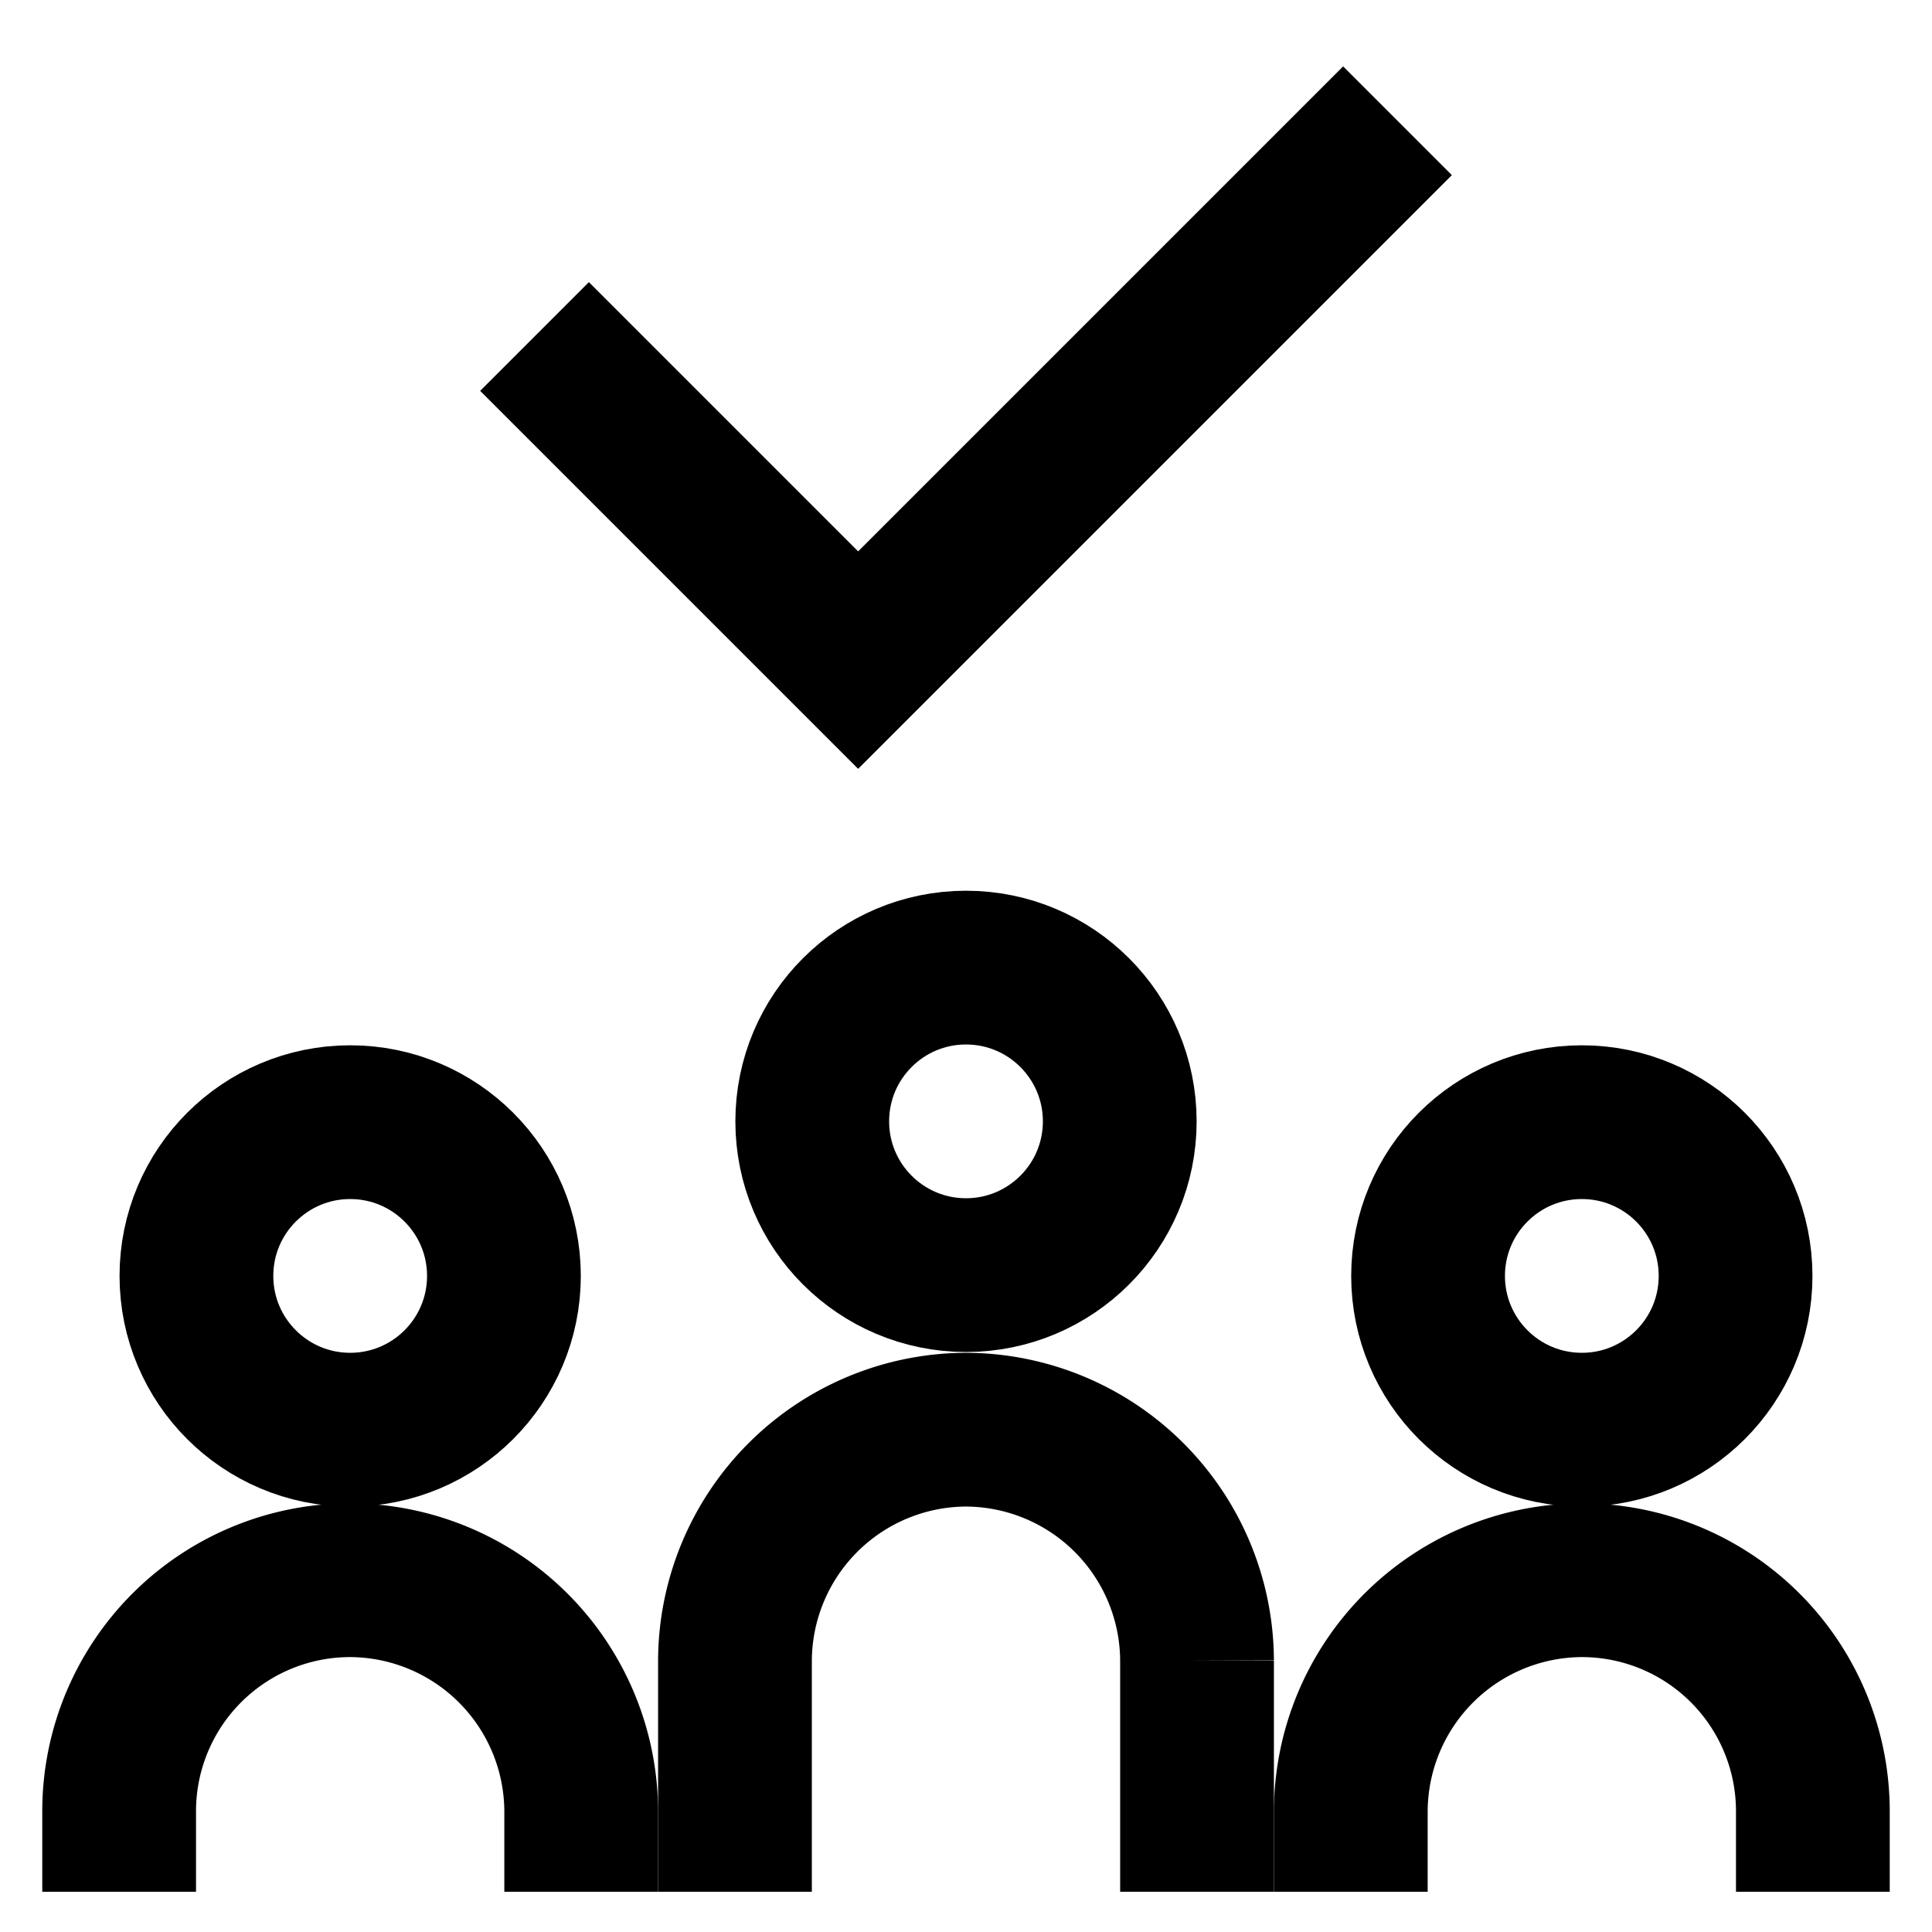 <svg id="Layer_1" data-name="Layer 1" xmlns="http://www.w3.org/2000/svg" viewBox="0 0 24 24"><defs><style>.cls-1{fill:none;stroke:#000;stroke-miterlimit:10;stroke-width:1.91px;}</style></defs><polyline class="cls-1" points="6.64 4.18 10.66 8.2 17.36 1.5"/><path class="cls-1" d="M14.87,20.63A2.88,2.88,0,0,0,12,17.76h0a2.88,2.88,0,0,0-2.87,2.87V23.5"/><circle class="cls-1" cx="12" cy="13.93" r="1.91"/><circle class="cls-1" cx="19.65" cy="15.85" r="1.91"/><path class="cls-1" d="M1.48,23.5v-1a2.87,2.87,0,0,1,2.87-2.87h0a2.88,2.88,0,0,1,2.87,2.87v1"/><path class="cls-1" d="M16.78,23.5v-1a2.88,2.88,0,0,1,2.87-2.87h0a2.87,2.87,0,0,1,2.87,2.87v1"/><circle class="cls-1" cx="4.35" cy="15.85" r="1.91"/><line class="cls-1" x1="14.87" y1="20.63" x2="14.87" y2="23.5"/></svg>